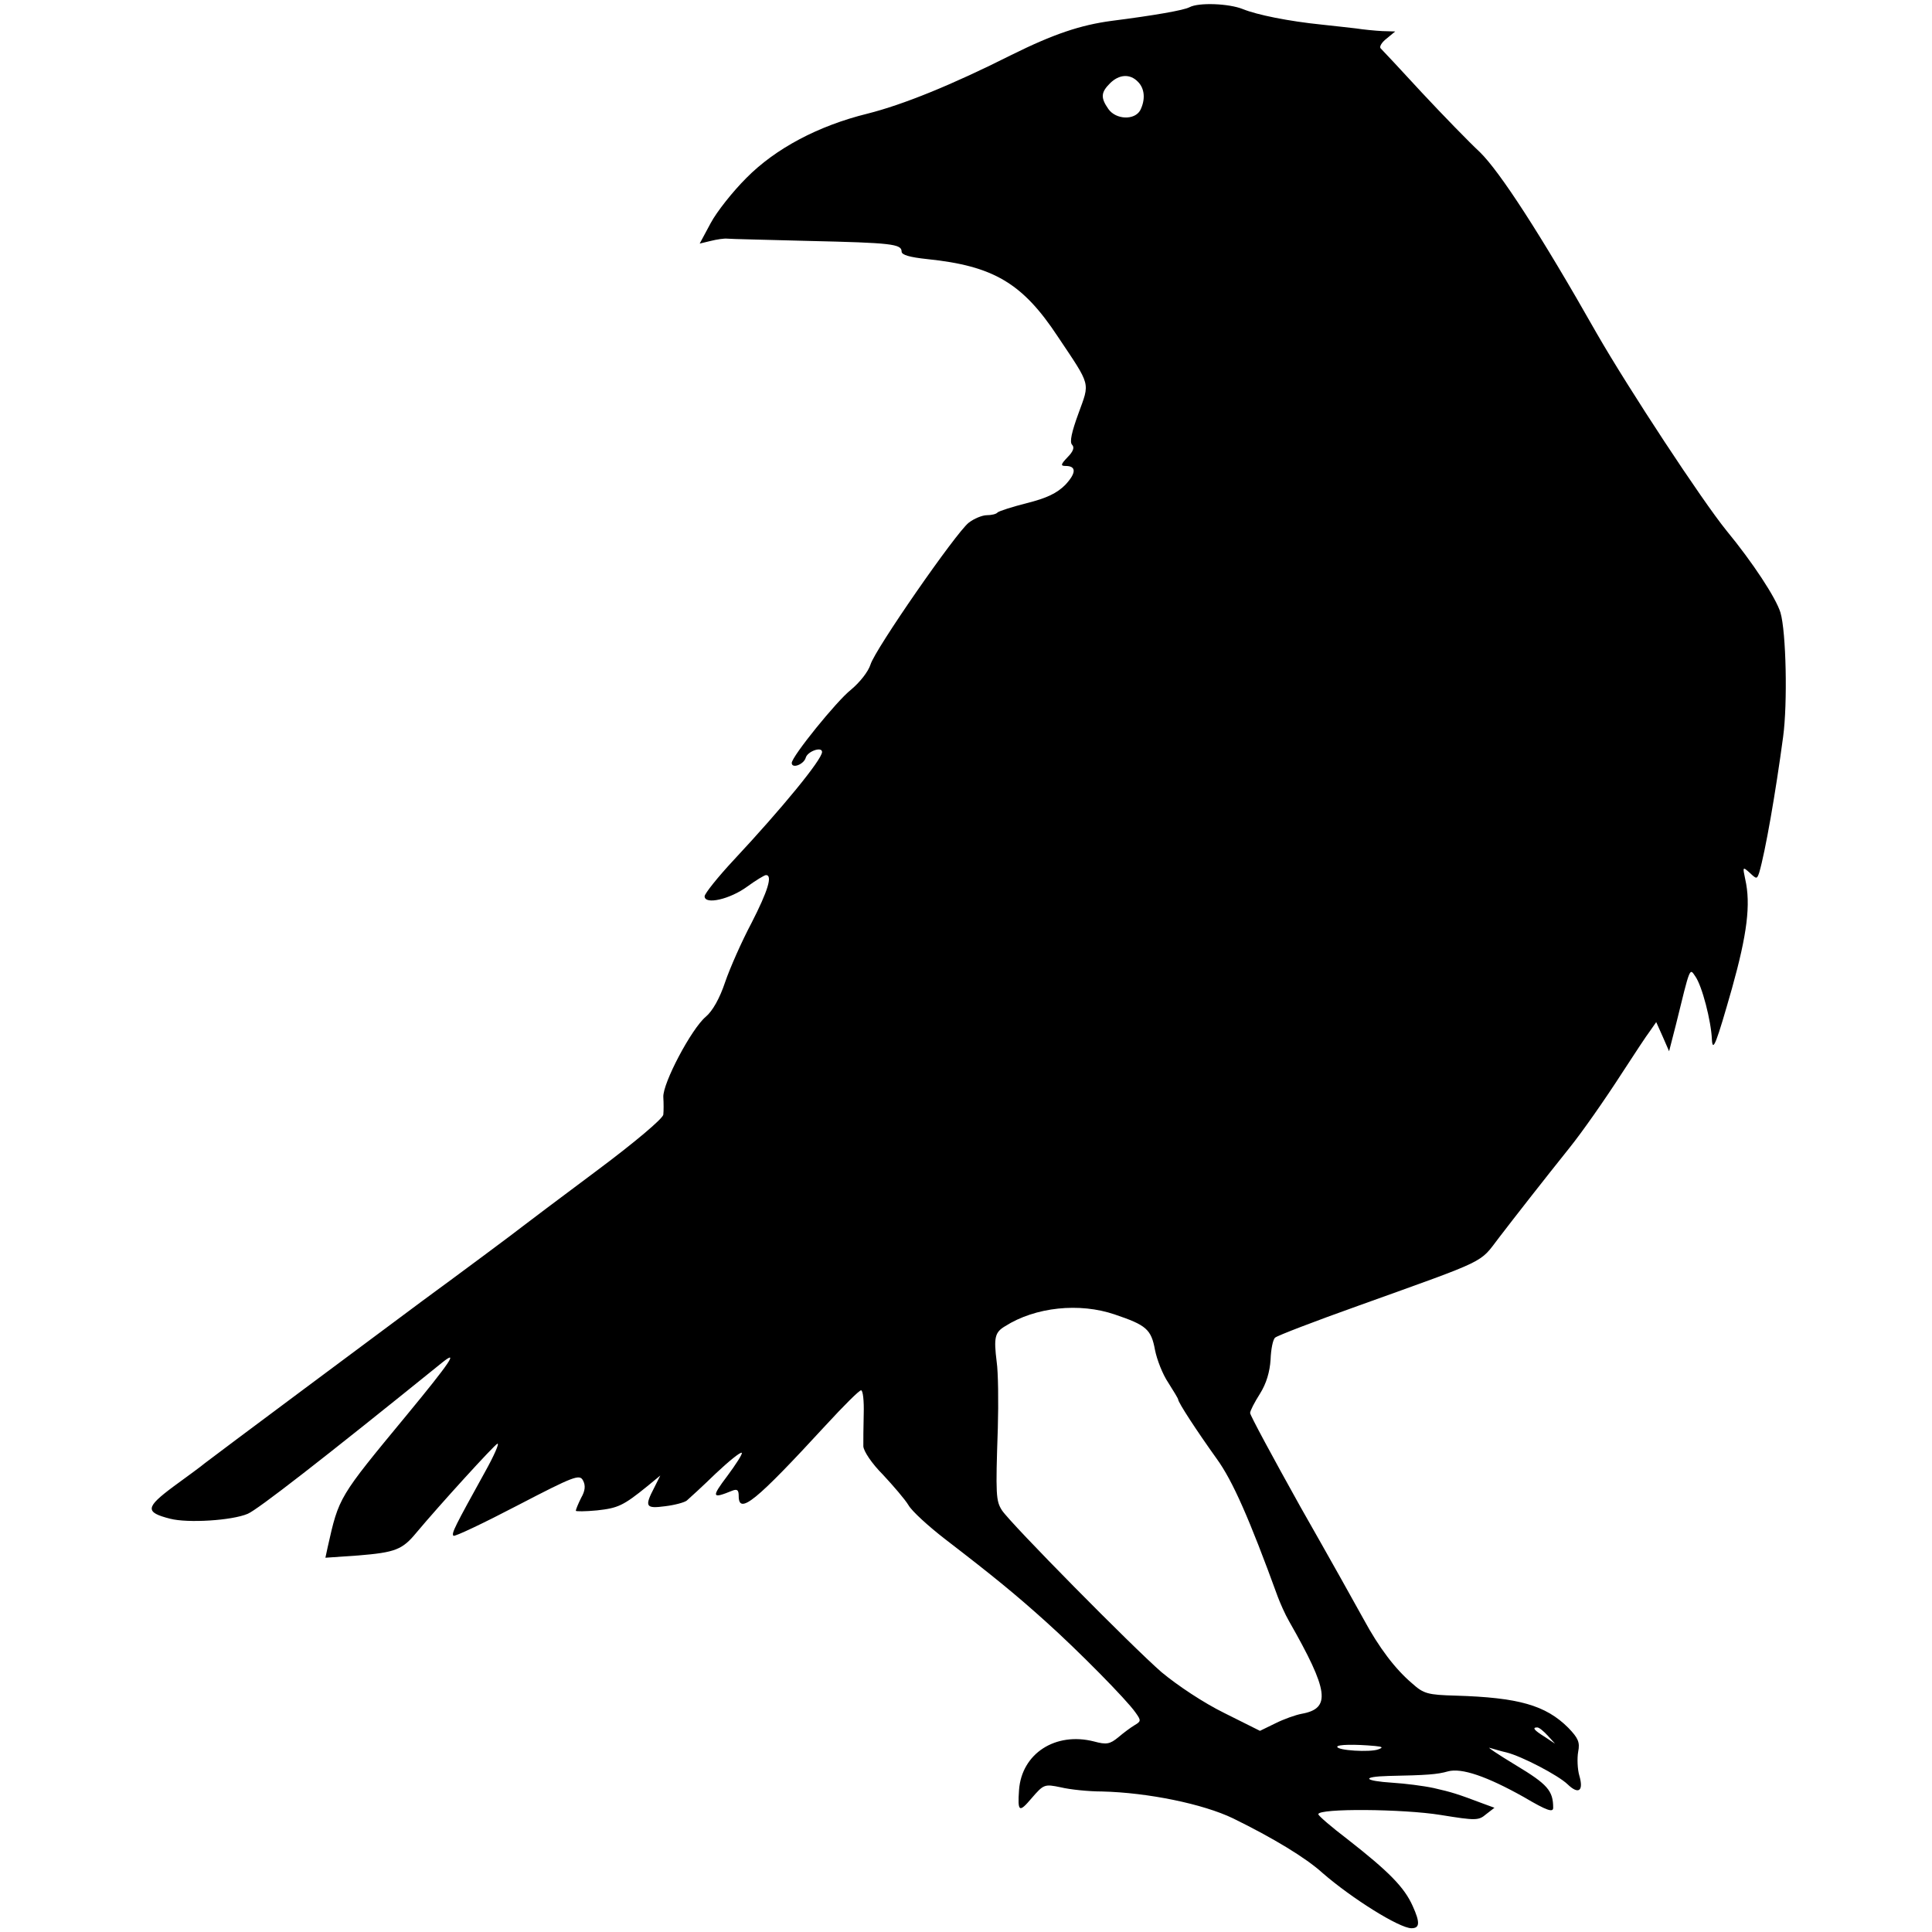 <?xml version="1.0" standalone="no"?>
<!DOCTYPE svg PUBLIC "-//W3C//DTD SVG 20010904//EN"
 "http://www.w3.org/TR/2001/REC-SVG-20010904/DTD/svg10.dtd">
<svg version="1.0" xmlns="http://www.w3.org/2000/svg"
 width="510pt" height="510pt" viewBox="0 0 510 510"
 preserveAspectRatio="xMidYMid meet">
<g transform="translate(0,510) scale(0.1,-0.1)"
fill="#000000" stroke="none">
<path d="M3140 5081 c-14 -8 -95 -22 -205 -36 -83 -11 -154 -35 -265 -90 -157
-79 -285 -131 -380 -155 -130 -32 -243 -92 -320 -170 -36 -36 -78 -89 -94
-119 l-29 -54 29 7 c16 4 36 7 44 6 8 -1 105 -3 215 -6 218 -5 245 -8 245 -28
0 -9 21 -15 68 -20 174 -18 251 -63 344 -204 89 -133 85 -120 55 -203 -18 -49
-24 -76 -17 -83 7 -7 3 -18 -12 -33 -18 -19 -19 -23 -5 -23 29 0 28 -19 -1
-50 -22 -22 -49 -35 -101 -48 -39 -10 -74 -21 -78 -25 -3 -4 -16 -7 -28 -7
-12 0 -34 -9 -48 -20 -34 -27 -247 -334 -259 -374 -6 -19 -28 -47 -52 -67 -37
-29 -156 -176 -156 -193 0 -16 32 -4 37 14 5 17 43 30 43 15 0 -20 -106 -149
-232 -284 -43 -46 -78 -90 -78 -97 0 -23 67 -8 113 26 22 16 45 30 49 30 18 0
5 -42 -38 -126 -26 -49 -57 -119 -70 -157 -14 -42 -33 -76 -51 -91 -38 -32
-114 -176 -112 -212 1 -16 1 -37 0 -46 0 -10 -76 -74 -178 -150 -98 -73 -184
-138 -193 -145 -12 -10 -172 -129 -265 -197 -70 -52 -563 -419 -575 -429 -8
-7 -45 -34 -82 -61 -74 -55 -76 -68 -9 -85 46 -12 163 -5 205 13 26 11 195
142 513 399 46 37 20 -1 -93 -138 -181 -219 -179 -216 -209 -349 l-6 -28 87 6
c97 8 116 15 153 60 62 74 205 231 214 235 6 2 -9 -32 -33 -75 -79 -143 -89
-162 -83 -168 3 -3 79 33 169 80 150 78 164 83 173 66 7 -13 6 -27 -5 -46 -8
-16 -14 -31 -14 -34 0 -2 25 -2 56 1 55 6 69 12 133 64 l34 28 -16 -32 c-26
-50 -23 -56 29 -49 25 3 51 10 57 15 7 6 41 37 76 71 35 33 66 58 69 55 3 -2
-15 -30 -38 -61 -43 -57 -41 -61 13 -39 13 5 17 2 17 -14 0 -51 45 -14 230
187 47 51 88 92 93 92 5 0 8 -28 7 -62 -1 -35 -1 -73 -1 -86 1 -13 22 -45 52
-75 27 -29 58 -65 67 -80 9 -16 53 -56 97 -90 130 -100 186 -146 265 -217 87
-78 214 -207 237 -240 16 -22 15 -24 -2 -34 -10 -6 -29 -20 -43 -32 -22 -18
-31 -20 -64 -11 -102 26 -191 -32 -198 -128 -4 -58 0 -61 33 -22 32 37 34 38
77 29 25 -6 74 -11 109 -11 122 -3 267 -33 346 -71 106 -52 192 -104 236 -144
77 -67 203 -146 235 -146 22 0 23 15 3 59 -22 49 -62 90 -172 176 -42 32 -77
62 -77 66 0 16 225 14 323 -2 93 -15 100 -15 120 2 l22 17 -30 11 c-69 26 -82
30 -130 41 -28 6 -76 12 -108 14 -78 5 -85 16 -11 18 101 2 128 4 156 12 36
10 103 -13 201 -68 61 -36 77 -41 77 -28 0 45 -15 62 -98 112 -48 29 -79 50
-69 46 11 -3 30 -9 44 -12 40 -10 136 -60 161 -84 29 -28 43 -18 31 23 -5 17
-6 46 -3 63 5 25 0 36 -26 63 -60 60 -132 80 -297 85 -74 2 -85 5 -115 32 -45
38 -88 95 -128 169 -18 33 -93 167 -167 297 -73 131 -133 242 -133 248 0 6 12
29 26 51 17 27 26 58 28 90 1 27 6 53 12 58 5 5 104 43 219 84 348 125 319
111 372 180 39 51 118 152 186 237 33 41 92 125 141 201 30 46 62 95 72 108
l16 23 17 -38 17 -39 18 70 c38 155 36 150 51 128 18 -25 42 -118 44 -167 2
-36 12 -9 53 135 40 143 50 222 35 288 -7 33 -7 34 12 17 18 -17 19 -17 25 1
16 55 43 209 63 358 12 88 8 277 -7 328 -12 39 -73 132 -143 217 -64 79 -257
372 -342 520 -149 263 -256 427 -308 478 -29 27 -98 98 -154 158 -55 60 -104
112 -108 116 -5 4 2 16 15 26 l23 19 -34 1 c-19 1 -50 4 -69 7 -19 2 -60 7
-90 10 -89 9 -172 26 -209 41 -37 15 -117 18 -141 5z m-136 -197 c18 -18 20
-47 6 -75 -15 -27 -64 -25 -84 3 -21 30 -20 44 4 68 24 24 53 26 74 4z m-61
-3254 c83 -28 96 -39 106 -94 5 -25 20 -64 35 -86 14 -22 26 -42 26 -44 0 -8
49 -83 102 -157 42 -58 86 -158 161 -364 6 -16 19 -46 30 -65 105 -184 111
-230 33 -244 -16 -3 -47 -14 -69 -25 l-41 -20 -94 47 c-55 27 -124 73 -166
108 -77 67 -397 391 -421 427 -16 25 -17 40 -11 217 2 69 1 148 -3 175 -8 64
-5 78 22 94 80 51 197 63 290 31z m1143 -1112 l19 -21 -27 18 c-29 18 -34 25
-20 25 5 0 17 -10 28 -22z m-456 -27 c20 -2 22 -4 8 -9 -21 -8 -108 -3 -108 7
0 6 46 7 100 2z"/>
</g>
</svg>
